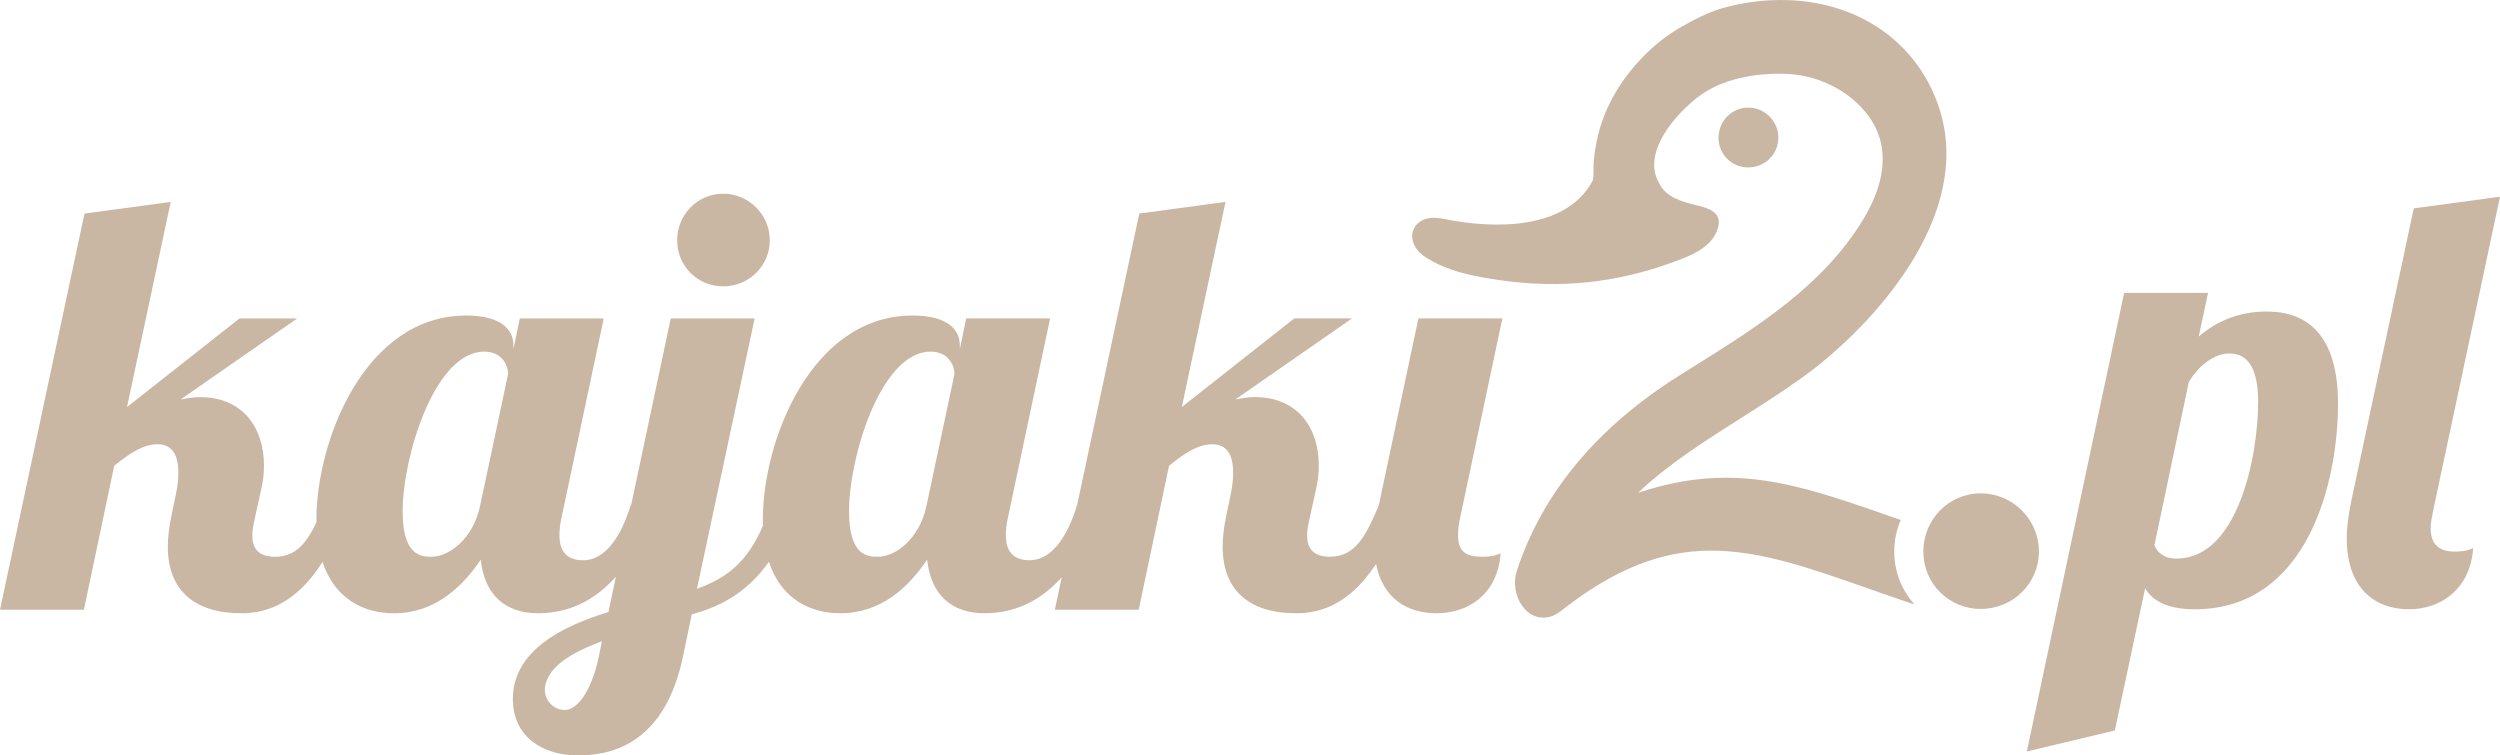 <?xml version="1.0" encoding="UTF-8"?>
<svg id="Layer_1" data-name="Layer 1" xmlns="http://www.w3.org/2000/svg" viewBox="0 0 1252.36 378.43">
  <defs>
    <style>
      .cls-1 {
        fill: #c9b7a4;
        stroke-width: 0px;
      }
    </style>
  </defs>
  <path class="cls-1" d="M362.27,143.45c12.84,0,23.35-10.22,23.35-23.06s-10.51-23.35-23.35-23.35-23.06,10.51-23.06,23.35,10.22,23.06,23.06,23.06Z"/>
  <path class="cls-1" d="M752.57,159.5h-42.03l-19.85,93.7h0c-6.42,15.18-11.68,25.69-24.52,25.69-9.05,0-11.38-4.96-11.38-10.8,0-3.21.87-6.42,1.46-9.34l3.21-14.6c.87-3.8,1.17-7.59,1.17-11.09,0-18.68-10.51-34.15-32.11-34.15-3.21,0-6.42.59-9.63,1.17l58.38-40.57h-28.9l-56.34,44.37,21.89-102.75-43.2,5.84-31.18,146.24h-.06c-4.38,14.6-12.26,27.44-23.64,27.44-8.17,0-11.97-4.38-11.97-12.55,0-2.63.29-5.54,1.16-9.34l21.02-99.25h-42.04l-3.21,15.47v-2.04c0-8.47-7-14.89-23.64-14.89-50.79,0-75.02,62.76-75.02,102.17,0,1.05.02,2.08.05,3.09-7.72,18.09-17.82,26.16-33.05,31.65l28.9-135.44h-42.03l-19.89,93.7h-.26c-4.38,14.6-12.26,27.44-23.64,27.44-8.17,0-11.97-4.38-11.97-12.55,0-2.63.29-5.54,1.16-9.34l21.02-99.25h-42.04l-3.21,15.47v-2.04c0-8.47-7-14.89-23.65-14.89-50.79,0-75.02,62.76-75.02,102.17,0,.49.02.96.02,1.44-5.05,10.49-10.47,17.24-20.76,17.24-9.05,0-11.38-4.96-11.38-10.8,0-3.21.87-6.42,1.46-9.34l3.21-14.6c.88-3.8,1.17-7.59,1.17-11.09,0-18.68-10.51-34.15-32.11-34.15-3.21,0-6.42.59-9.63,1.17l58.38-40.57h-28.9l-56.34,44.37,21.89-102.75-43.2,5.84L0,305.45h42.03l15.18-72.1c8.17-6.72,14.89-10.8,21.6-10.8,7.59,0,10.51,5.55,10.51,14.01,0,3.21-.29,7-1.17,10.8l-2.33,11.38c-1.17,5.54-1.75,10.51-1.75,15.18,0,21.31,12.84,33.28,36.78,33.28,10.19,0,26.28-2.87,40.72-25.71,6.13,18.62,20.7,25.71,35.77,25.71,20.72,0,34.44-13.43,43.49-26.85,1.75,17.51,12.26,26.85,28.61,26.85,10.39,0,25.34-2.79,39.1-18.32l-3.76,17.74c-22.19,6.71-47.87,18.97-47.87,43.49,0,18.97,14.88,28.31,32.69,28.31,19.27,0,43.79-7.88,52.55-49.62l4.38-21.02c12.57-3.45,27.12-9.86,38.64-26.37,6.12,18.68,20.7,25.79,35.8,25.79,20.72,0,34.44-13.43,43.49-26.85,1.75,17.51,12.26,26.85,28.61,26.85,10.31,0,25.12-2.75,38.79-17.98l-3.46,16.23h42.03l15.18-72.1c8.17-6.72,14.89-10.8,21.6-10.8,7.58,0,10.51,5.55,10.51,14.01,0,3.21-.29,7-1.17,10.8l-2.33,11.38c-1.17,5.54-1.75,10.51-1.75,15.18,0,21.31,12.84,33.28,36.78,33.28,10.04,0,25.8-2.78,40.07-24.69,3.37,17.17,15.47,24.69,30.29,24.69,15.76,0,30.65-9.34,32.11-30.07-1.75.88-4.09,1.75-9.34,1.75-8.17,0-11.97-2.63-11.97-10.8,0-2.63.29-5.54,1.17-9.34l21.02-99.25ZM240.54,253.2c-3.5,16.93-15.77,25.69-24.23,25.69-5.26,0-14.6-.29-14.6-22.77,0-27.44,16.06-79.98,40.87-79.98,9.34,0,11.97,7.59,11.97,11.09l-14.01,65.97ZM299.8,329.68c-3.8,17.22-10.8,25.98-16.93,25.98s-9.93-5.55-9.93-9.63c0-11.68,13.72-19.26,28.61-24.81l-1.75,8.47ZM464.15,253.2c-3.5,16.93-15.76,25.69-24.23,25.69-5.26,0-14.6-.29-14.6-22.77,0-27.44,16.06-79.98,40.87-79.98,9.34,0,11.97,7.59,11.97,11.09l-14.01,65.97Z"/>
  <path class="cls-1" d="M992.25,247.14c-16.02,0-28.77,13.11-28.77,29.14s12.75,28.77,28.77,28.77,29.14-12.75,29.14-28.77-13.11-29.14-29.14-29.14Z"/>
  <path class="cls-1" d="M952.15,260.49c-1.41-.49-2.81-.98-4.2-1.47-31.51-11.01-56.39-19.71-83.37-19.71-14.28,0-28.6,2.44-44.02,7.56,14.9-14.17,32.8-25.53,51.48-37.38,10.42-6.61,21.19-13.44,31.37-20.81,33.7-24.38,85.94-80.19,67.97-134.69-10.98-33.3-41.32-53.99-79.2-53.99-9.91,0-19.89,1.41-29.68,4.21-7.32,2.09-14.71,6.08-20.34,9.32-6.7,3.86-12.88,8.63-18.38,14.17-11.77,11.85-19.84,25.78-23.31,40.3-1.11,4.66-1.83,9.14-2.13,13.33-.08,1.18-.08,2.43-.07,3.71.01,2.31.03,4.69-.72,6.03-13.69,24.46-49.59,23.5-73.4,18.76-1.56-.31-3.7-.73-5.91-.73-4.83,0-7.53,2.08-8.94,3.83-1.51,1.87-2.15,4.24-1.79,6.67.57,3.89,3.47,7.1,5.78,8.67,11.38,7.75,25.28,10.23,38.67,12.16,29.42,4.23,57.51,1.27,85.44-8.84,9.06-3.28,20.73-7.46,23.34-17.98,1.8-7.26-4.94-9.36-10.57-10.72-6.93-1.67-15.4-3.81-18.95-10.94l-.27-.54c-8.6-15.44,9.06-34.73,19.59-42.77,12.67-9.68,29.2-11.71,40.83-11.71.8,0,1.61,0,2.41.03,15.72.35,30.86,7.41,40.48,18.89,15.18,18.11,8.04,39.16-.63,53.62-19.94,33.28-52.87,53.91-84.73,73.85l-7.94,4.98c-41.14,25.91-68.46,58.86-81.2,97.92-1.82,5.56-.67,12.56,2.85,17.41,2.7,3.73,6.44,5.78,10.51,5.78,3.07,0,6.08-1.15,8.94-3.42,26.02-20.58,49.87-30.16,75.07-30.16s50.26,8.98,79.86,19.37c6.32,2.22,12.85,4.51,19.64,6.81.75.26,1.51.45,2.27.58-6.46-7.2-9.99-16.46-9.99-26.3,0-5.61,1.16-10.95,3.25-15.79Z"/>
  <path class="cls-1" d="M1135.59,156.05c-14.59,0-25.69,5.25-34.15,12.55l4.67-21.89h-42.03l-48.75,229.73,44.08-10.51,15.18-71.22c3.21,5.54,10.21,10.51,24.81,10.51,56.63,0,71.81-63.64,71.81-103.04,0-34.74-15.76-46.12-35.61-46.12ZM1090.34,279.82c-6.71,0-9.92-3.5-11.09-6.71l17.22-81.73c5.55-9.34,13.72-14.3,20.14-14.3,5.26,0,14.59,1.75,14.59,24.23,0,27.44-10.21,78.52-40.87,78.52Z"/>
  <path class="cls-1" d="M1217.62,264.64c0-2.63.58-5.55,1.17-8.47l33.57-157.63-43.2,5.84-31.23,146.24c-1.46,7.01-2.34,13.43-2.34,18.97,0,24.81,13.72,35.61,31.23,35.61,15.76,0,30.65-9.93,32.11-30.65-1.75.88-4.09,1.75-9.34,1.75-9.05,0-11.97-4.96-11.97-11.67Z"/>
  <path class="cls-1" d="M890.86,68.99c0-8.3-6.79-15.08-15.09-15.08s-14.89,6.79-14.89,15.08,6.6,14.89,14.89,14.89,15.09-6.6,15.09-14.89Z"/>
</svg>
